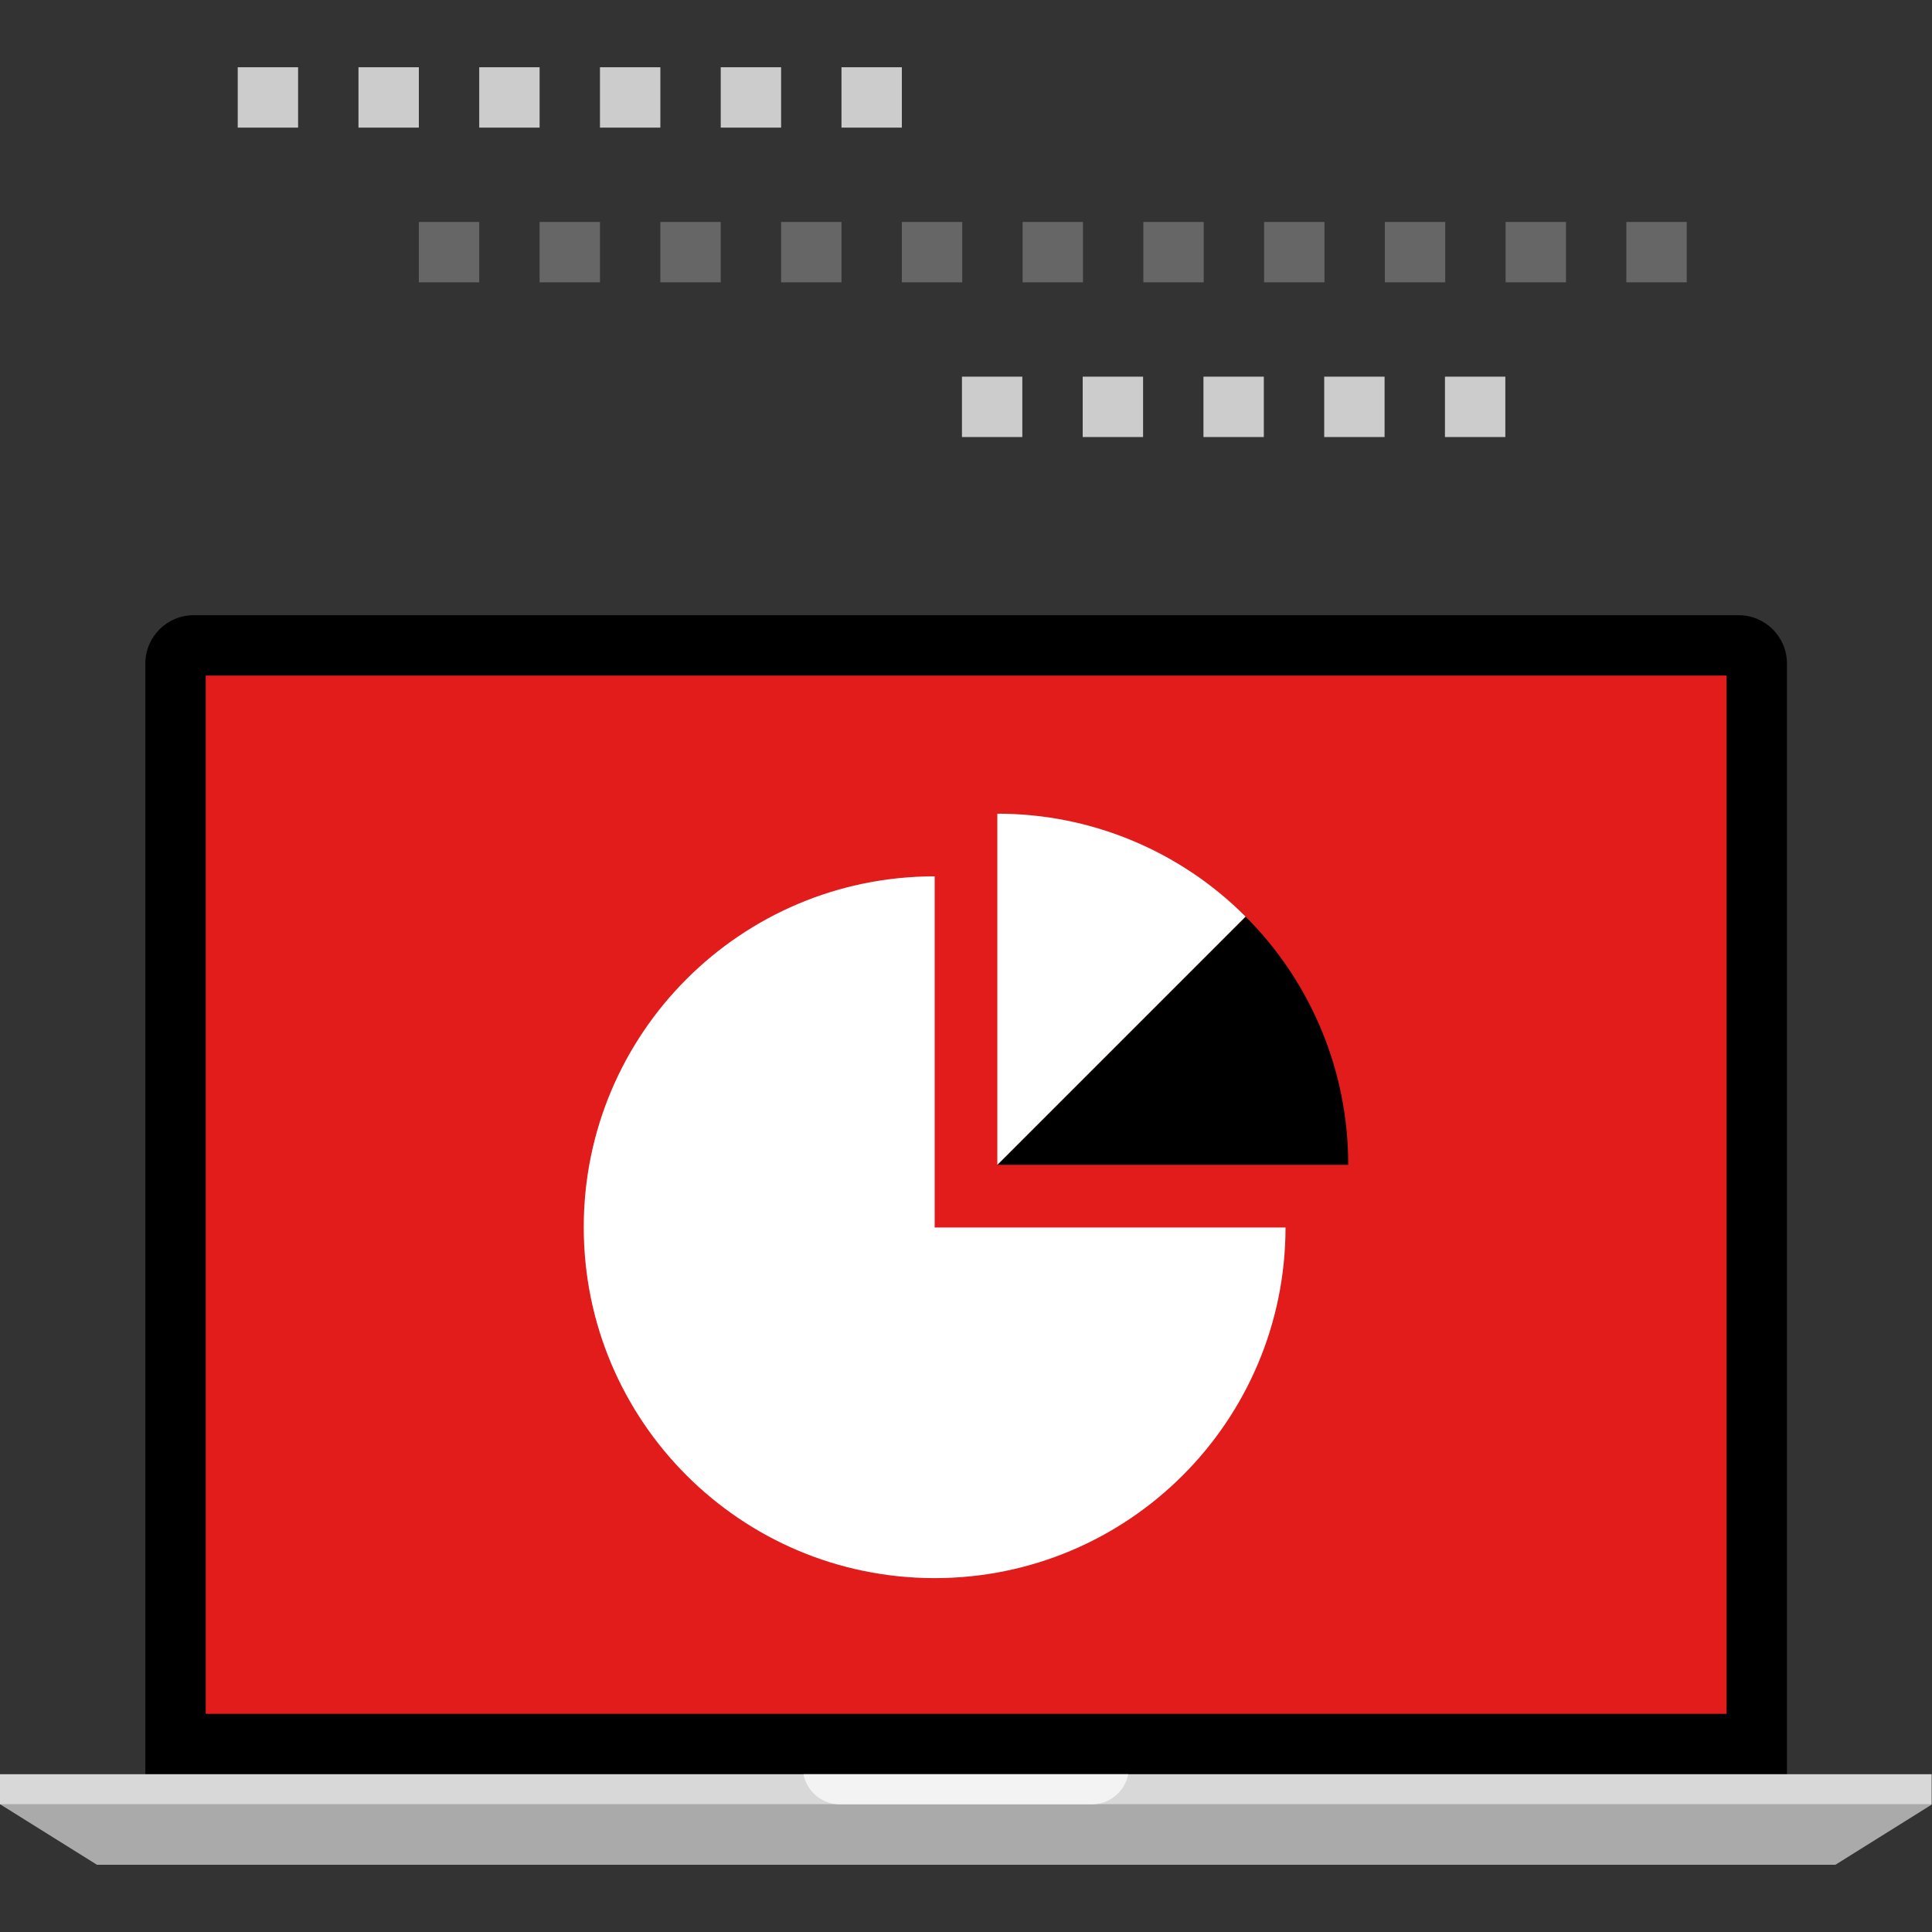 <?xml version="1.0" encoding="iso-8859-1"?>
<!-- Uploaded to: SVG Repo, www.svgrepo.com, Generator: SVG Repo Mixer Tools -->
<svg version="1.1" id="Layer_1" xmlns="http://www.w3.org/2000/svg" xmlns:xlink="http://www.w3.org/1999/xlink" 
	 viewBox="0 0 512 512" xml:space="preserve">
<rect x="0" y="0" width="512" height="512" fill="#333333" stroke="none"/>
<path d="M473.56,470.18V175.836c0-7.069-5.731-12.8-12.8-12.8H51.32c-7.069,0-12.8,5.731-12.8,12.8l0,0V470.18H473.56z"/>
<rect x="54.52" y="179.035" style="fill:#E21B1B;" width="403.043" height="275.148"/>
<rect y="470.188" style="fill:#D8D8D8;" width="511.912" height="8"/>
<polygon style="fill:#AAAAAA;" points="486.408,494.18 25.688,494.18 0.088,478.187 512,478.187 "/>
<g style="opacity:0.7;">
	<path style="fill:#FFFFFF;" d="M298.992,470.18H212.92c0.913,4.693,5.052,8.061,9.832,8h66.4
		C293.935,478.244,298.079,474.876,298.992,470.18z"/>
</g>
<path style="fill:#FFFFFF;" d="M247.696,232.236c-51.358-0.004-92.996,41.626-93,92.984c-0.004,51.358,41.626,92.996,92.984,93
	c51.334,0.004,92.96-41.587,93-92.92h-92.984V232.236z"/>
<path d="M330.088,242.908l-65.784,65.784h92.984v-0.064C357.322,283.976,347.533,260.326,330.088,242.908z"/>
<path style="fill:#FFFFFF;" d="M264.304,215.636v93.056l65.784-65.784C312.666,225.422,288.988,215.605,264.304,215.636z"/>
<path style="fill:#CCCCCC;" d="M239,33.82h-16v-16h16V33.82z M207,33.82h-16v-16h16V33.82z M175,33.82h-16v-16h16V33.82z M143,33.82
	h-16v-16h16V33.82z M111,33.82H95v-16h16V33.82z M79,33.82H63v-16h16V33.82z"/>
<path style="fill:#666666;" d="M447,74.82h-16v-16h16V74.82z M415,74.82h-16v-16h16V74.82z M383,74.82h-16v-16h16V74.82z M351,74.82
	h-16v-16h16V74.82z M319,74.82h-16v-16h16V74.82z M287,74.82h-16v-16h16V74.82z M255,74.82h-16v-16h16V74.82z M223,74.82h-16v-16h16
	V74.82z M191,74.82h-16v-16h16V74.82z M159,74.82h-16v-16h16V74.82z M127,74.82h-16v-16h16V74.82z"/>
<path style="fill:#CCCCCC;" d="M398.928,115.82h-16v-16h16V115.82z M366.928,115.82h-16v-16h16V115.82z M334.928,115.82h-16v-16h16
	V115.82z M302.928,115.82h-16v-16h16V115.82z M270.928,115.82h-16v-16h16V115.82z"/>
</svg>